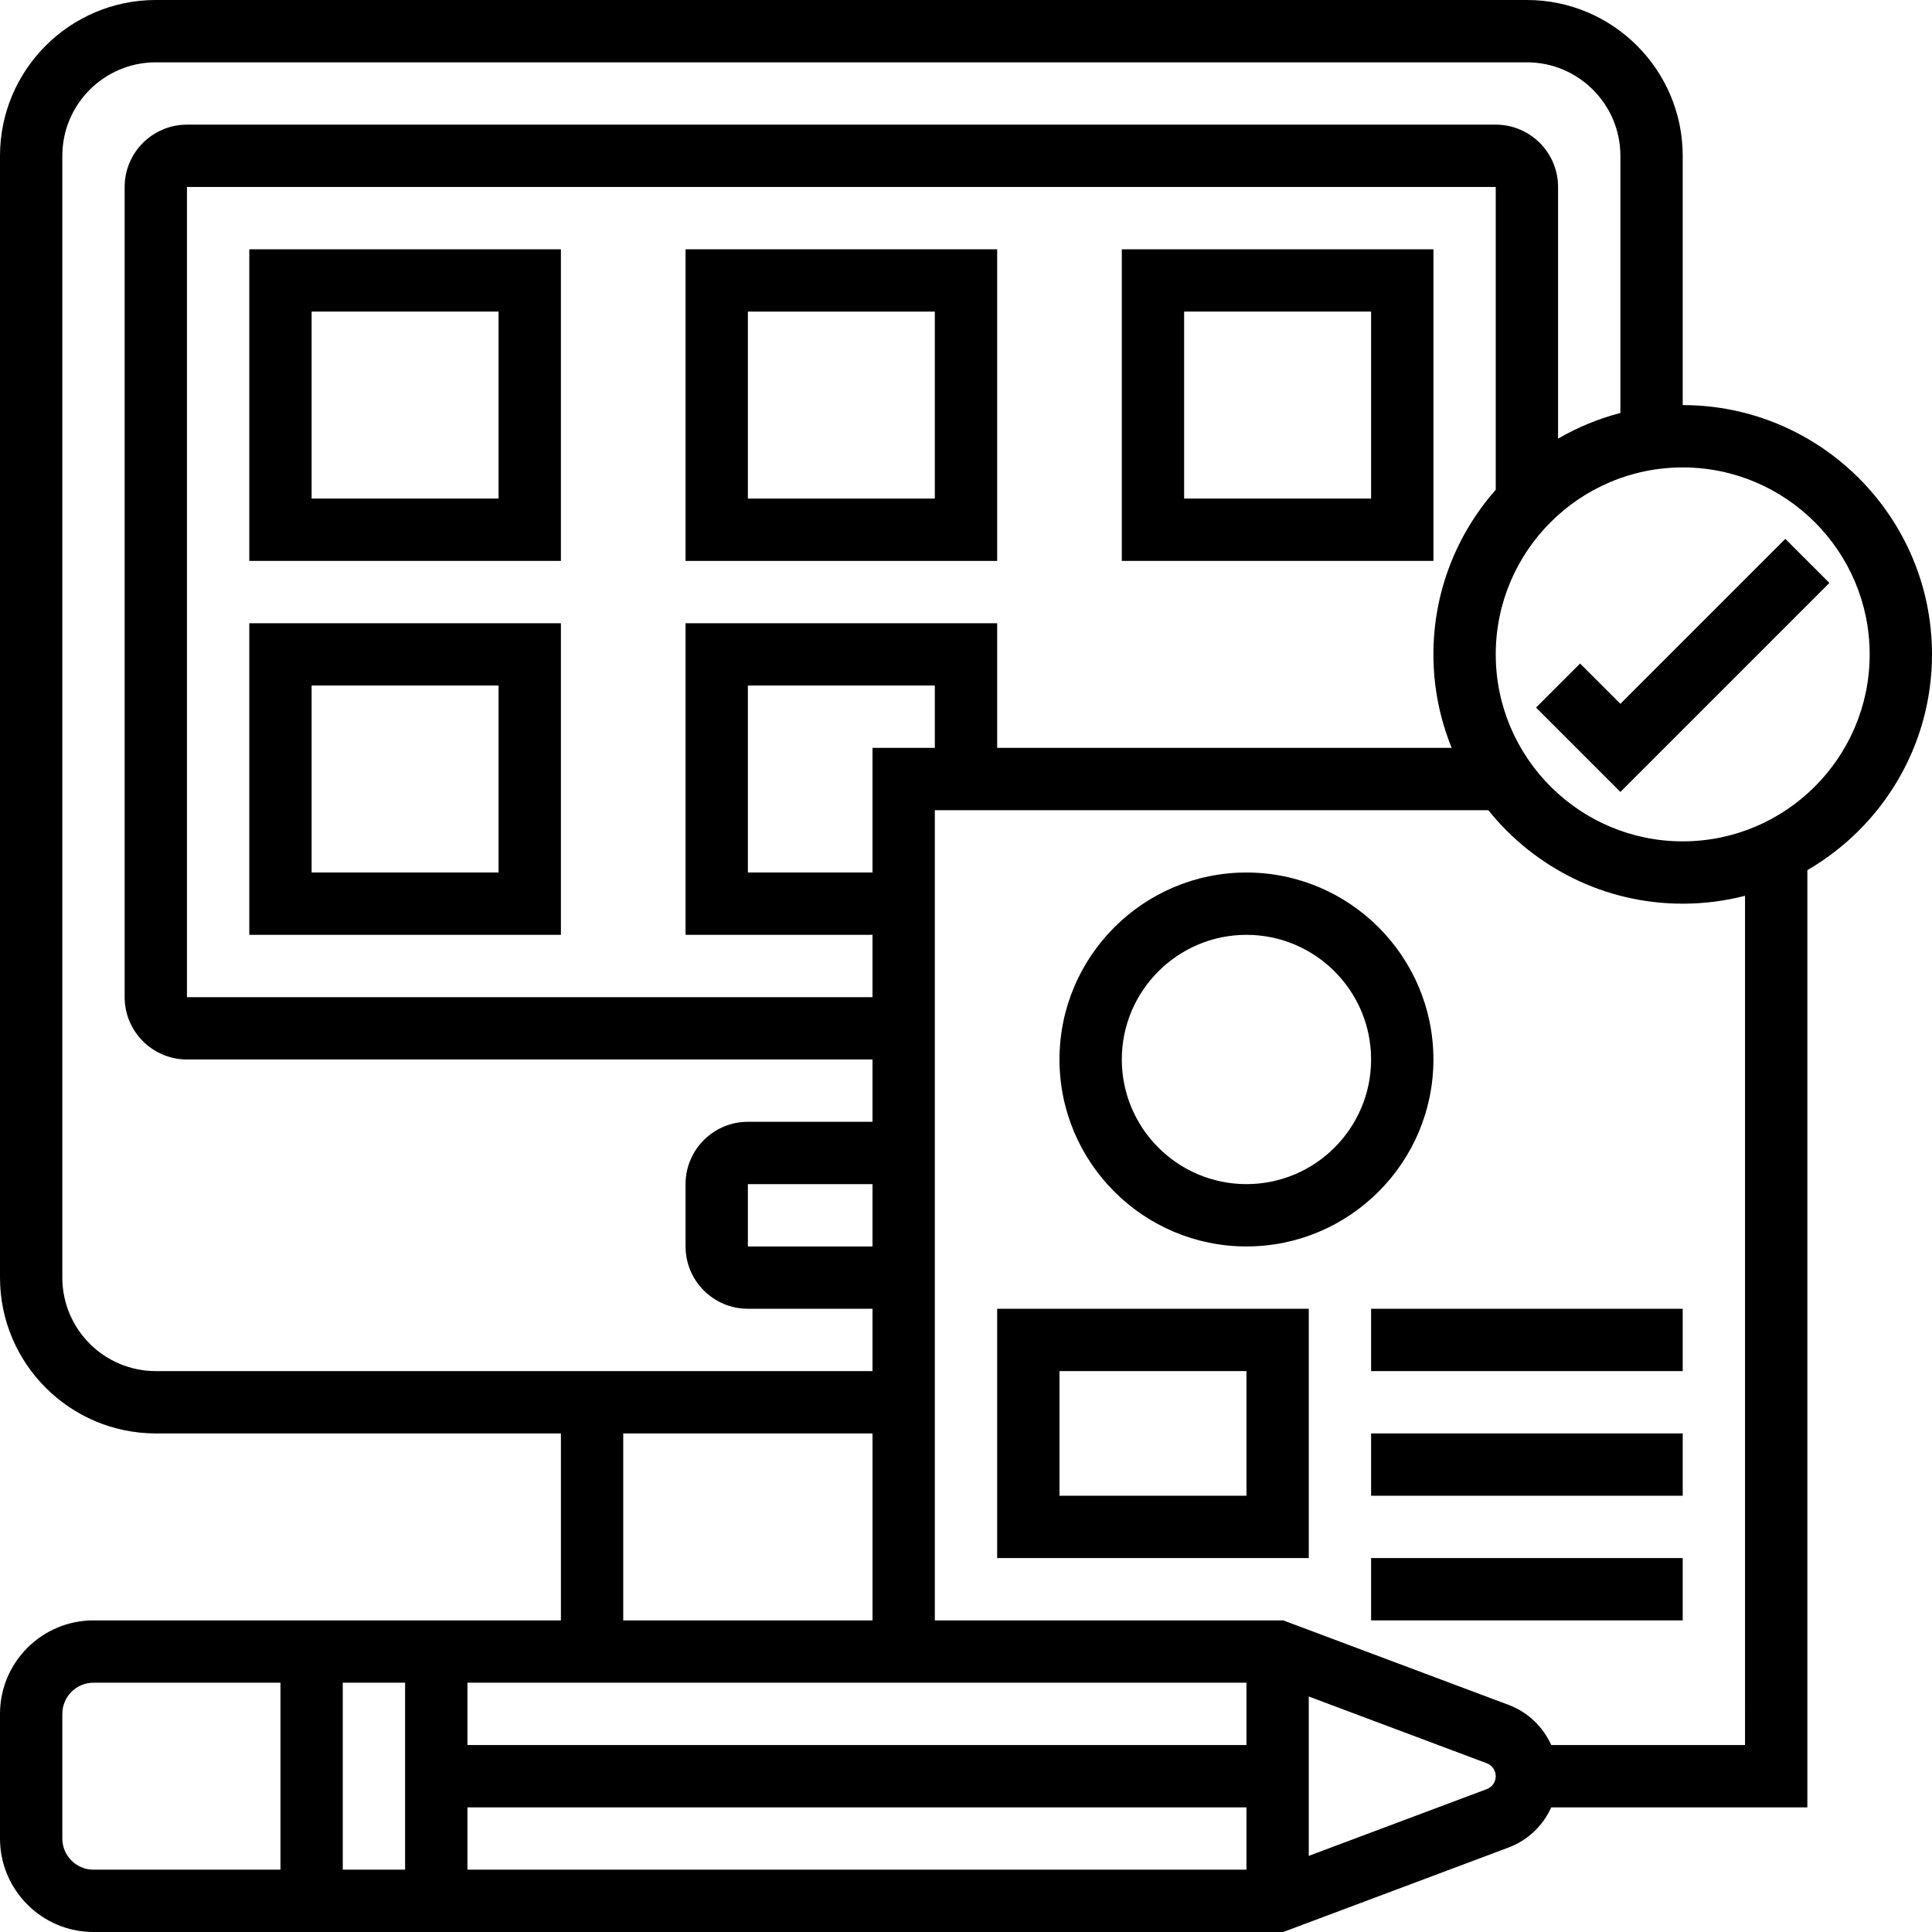 <?xml version="1.0" encoding="UTF-8"?><svg xmlns="http://www.w3.org/2000/svg" xmlns:xlink="http://www.w3.org/1999/xlink" height="496.0" preserveAspectRatio="xMidYMid meet" version="1.0" viewBox="0.0 0.0 496.0 496.0" width="496.0" zoomAndPan="magnify"><g id="change1_1"><path d="M320,320c26.467,0,48-21.533,48-48s-21.533-48-48-48s-48,21.533-48,48S293.533,320,320,320z M320,240 c17.645,0,32,14.355,32,32s-14.355,32-32,32s-32-14.355-32-32S302.355,240,320,240z"/><path d="M496,168c0-35.29-28.71-64-64-64V40c0-22.056-17.944-40-40-40H40C17.944,0,0,17.944,0,40v288c0,22.056,17.944,40,40,40h104 v48H24c-13.234,0-24,10.766-24,24v32c0,13.234,10.766,24,24,24h305.451l57.868-21.7c4.953-1.858,8.833-5.644,10.938-10.3H464 V223.39C483.11,212.306,496,191.636,496,168z M16,328V40c0-13.234,10.766-24,24-24h352c13.234,0,24,10.766,24,24v66.025 c-5.678,1.467-11.044,3.71-16,6.585V48c0-8.822-7.178-16-16-16H48c-8.822,0-16,7.178-16,16v208c0,8.822,7.178,16,16,16h176v16h-32 c-8.822,0-16,7.178-16,16v16c0,8.822,7.178,16,16,16h32v16H40C26.766,352,16,341.234,16,328z M104,480H88v-48h16V480z M120,464h200 v16H120V464z M320,448H120v-16h200V448z M224,320h-32v-16h32V320z M224,192v32h-32v-48h48v16H224z M176,160v80h48v16H48V48h336 v77.736c-9.947,11.283-16,26.076-16,42.264c0,8.485,1.674,16.583,4.687,24H256v-32H176z M160,368h64v48h-64V368z M16,472v-32 c0-4.411,3.589-8,8-8h48v48H24C19.589,480,16,476.411,16,472z M381.7,459.318L336,476.456v-40.912l45.7,17.138 c1.376,0.516,2.3,1.849,2.3,3.318S383.076,458.803,381.7,459.318z M448,448h-49.744c-2.105-4.656-5.984-8.442-10.938-10.3 L329.451,416H240V208h142.093c11.74,14.618,29.744,24,49.907,24c5.523,0,10.884-0.704,16-2.025V448z M432,216 c-26.467,0-48-21.533-48-48s21.533-48,48-48s48,21.533,48,48S458.467,216,432,216z"/><path d="M256,400h80v-64h-80V400z M272,352h48v32h-48V352z"/><path d="M458.343 138.343L416 180.686 405.657 170.343 394.343 181.657 416 203.314 469.657 149.657z"/><path d="M352 336H432V352H352z"/><path d="M352 368H432V384H352z"/><path d="M352 400H432V416H352z"/><path d="M64,144h80V64H64V144z M80,80h48v48H80V80z"/><path d="M64,240h80v-80H64V240z M80,176h48v48H80V176z"/><path d="M256,64h-80v80h80V64z M240,128h-48V80h48V128z"/><path d="M368,64h-80v80h80V64z M352,128h-48V80h48V128z"/></g></svg>